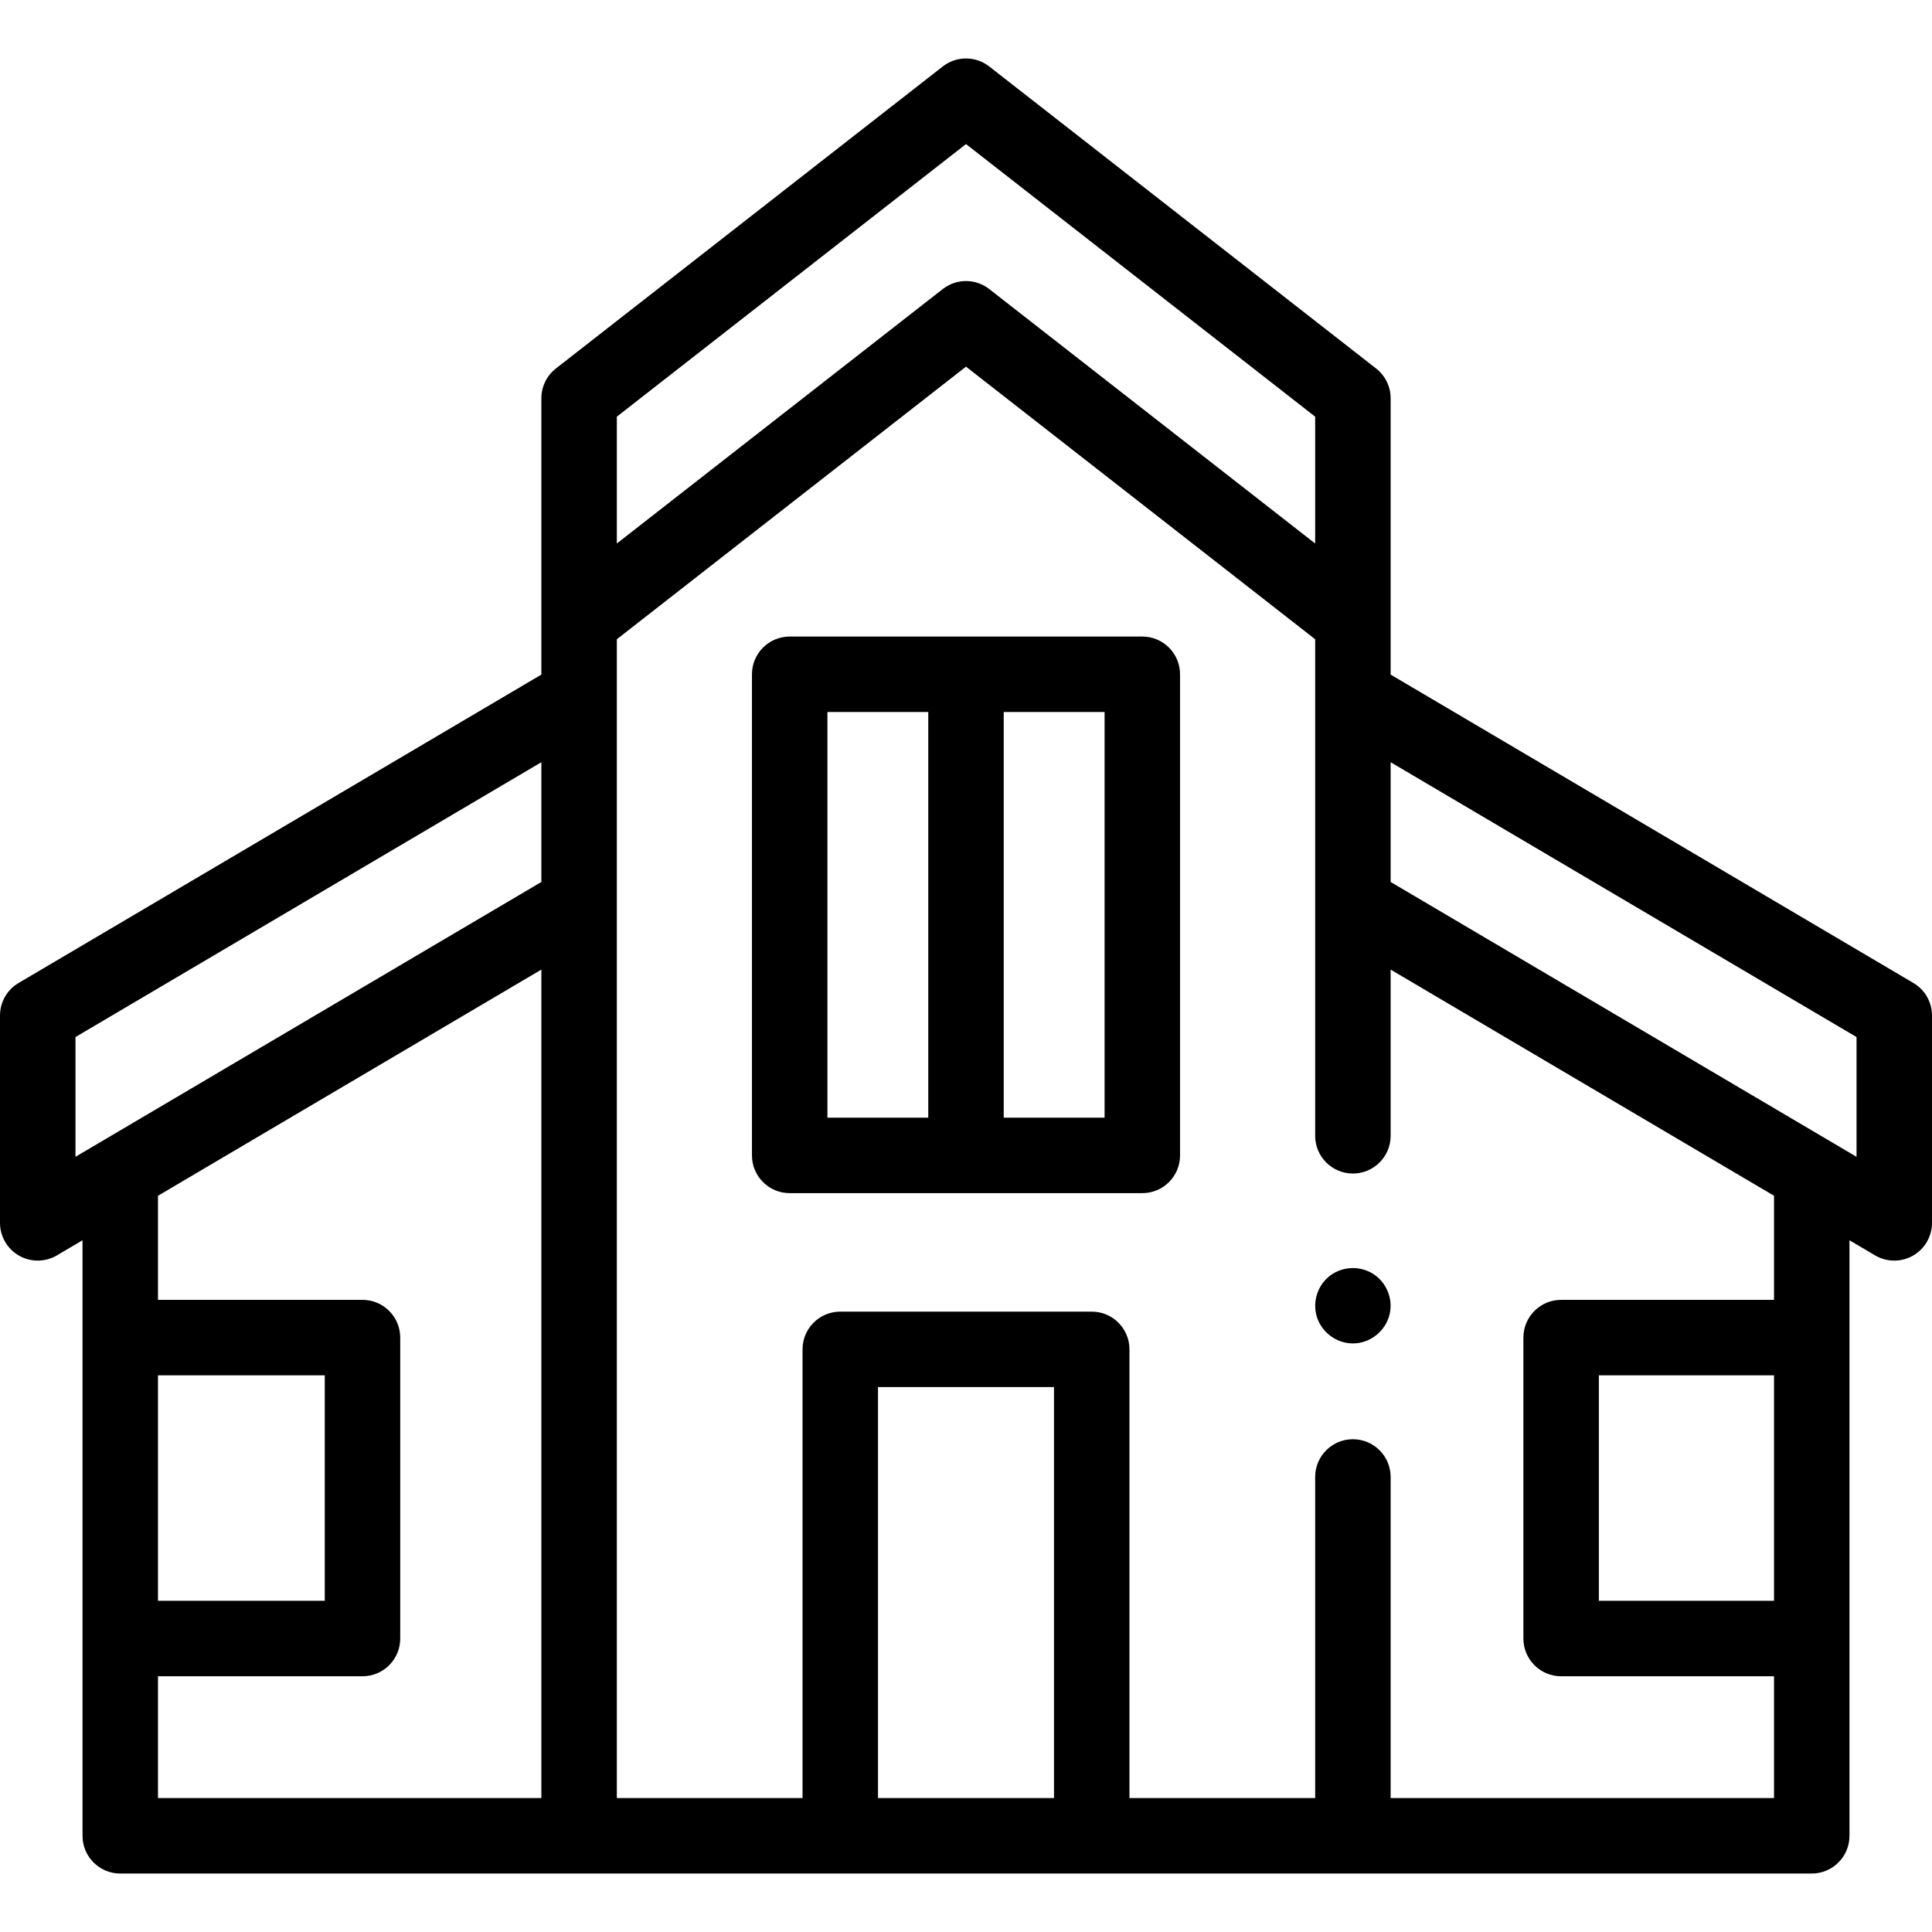 <?xml version="1.0" encoding="UTF-8"?> <svg xmlns="http://www.w3.org/2000/svg" id="Capa_1" height="512" viewBox="0 0 512 512" width="512"><g><g><path d="m358.53 356.02c-4.172 0-7.989-2.699-9.403-6.615-1.377-3.814-.245-8.226 2.809-10.901 3.276-2.87 8.173-3.26 11.871-.97 3.525 2.183 5.363 6.455 4.51 10.515-.961 4.575-5.098 7.971-9.787 7.971z"></path><path d="m302.724 168.692h-93.447c-5.523 0-10 4.477-10 10v127.505c0 5.522 4.477 10 10 10h93.447c5.522 0 10-4.478 10-10v-127.505c0-5.522-4.478-10-10-10zm-83.448 20h26.724v107.505h-26.724zm73.448 107.505h-26.724v-107.505h26.724z"></path><path d="m507.081 260.505-138.549-81.731v-73.233c0-3.079-1.419-5.987-3.847-7.882l-102.532-80.048c-3.615-2.824-8.69-2.824-12.307 0l-102.532 80.048c-2.427 1.895-3.846 4.803-3.846 7.882v73.233l-138.549 81.731c-3.048 1.799-4.919 5.074-4.919 8.613v54.957c0 3.59 1.924 6.903 5.04 8.684 1.538.878 3.249 1.316 4.96 1.316 1.757 0 3.514-.463 5.081-1.387l6.787-4.004v157.822c0 5.522 4.477 10 10 10h448.265c5.522 0 10-4.478 10-10v-157.821l6.786 4.003c1.566.924 3.323 1.387 5.081 1.387 1.711 0 3.422-.439 4.959-1.316 3.117-1.78 5.041-5.094 5.041-8.684v-54.957c0-3.539-1.871-6.814-4.919-8.613zm-251.081-222.325 92.532 72.241v33.613l-86.379-67.437c-3.615-2.822-8.69-2.822-12.307 0l-86.378 67.436v-33.612zm-236 236.649 123.468-72.834v31.736l-123.468 72.834zm21.868 89.647h44.196v59.752h-44.196zm0 79.752h54.196c5.523 0 10-4.478 10-10v-79.752c0-5.522-4.477-10-10-10h-54.196v-27.589l101.6-59.935v219.555h-101.6zm190.813 32.279v-108.912h46.639v108.912zm237.452-52.279h-46.417v-59.752h46.417zm0-79.752h-56.417c-5.522 0-10 4.478-10 10v79.752c0 5.522 4.478 10 10 10h56.417v32.279h-101.601v-85.097c0-5.522-4.478-10-10-10s-10 4.478-10 10v85.097h-49.213v-118.912c0-5.522-4.478-10-10-10h-66.639c-5.523 0-10 4.478-10 10v118.912h-49.213v-307.1l92.533-72.241 92.532 72.241v131.59c0 5.522 4.478 10 10 10s10-4.478 10-10v-44.045l101.601 59.935zm21.867-37.911-123.468-72.834v-31.736l123.468 72.834z"></path></g></g></svg> 